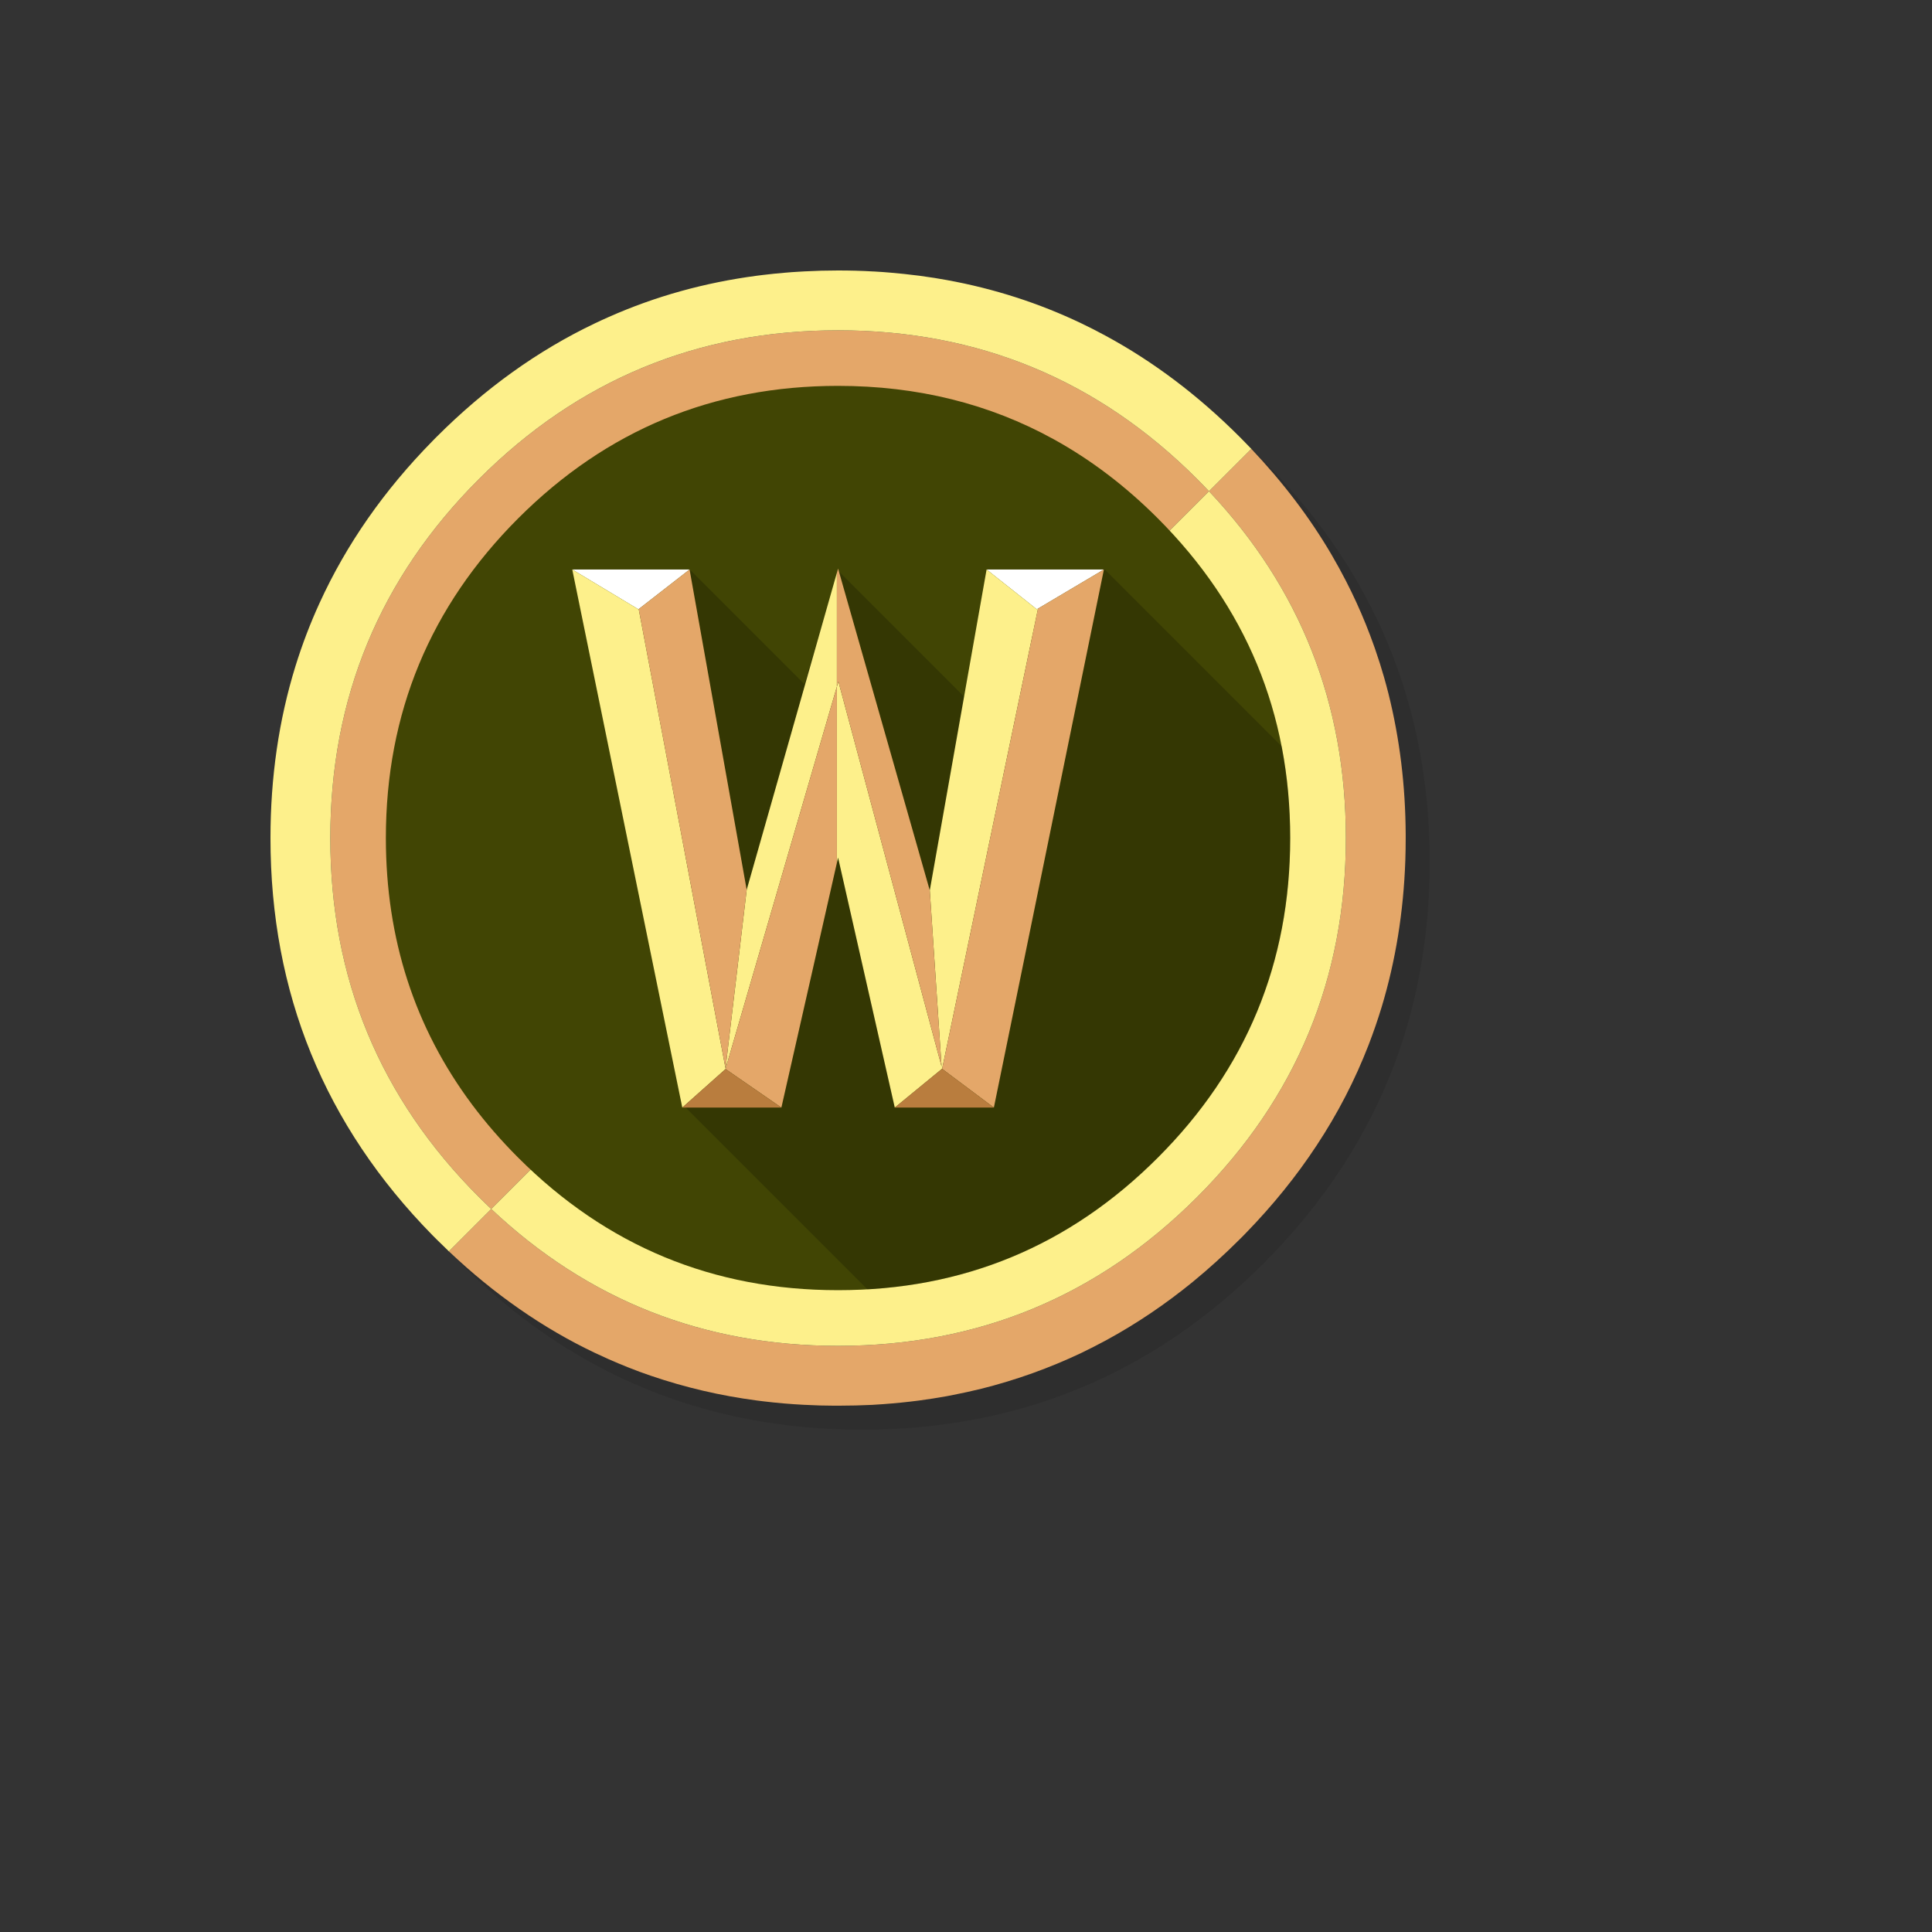 <svg xmlns="http://www.w3.org/2000/svg" version="1.1" xmlns:xlink="http://www.w3.org/1999/xlink" width="100%" height="100%" id="svgWorkerArea" viewBox="-25 -25 625 625" xmlns:idraw="https://idraw.muisca.co" style="background: white;"><rect x="-25" y="-25" width="625" height="625" fill="#333333" stroke="none"/><defs id="defsdoc"><pattern id="patternBool" x="0" y="0" width="10" height="10" patternUnits="userSpaceOnUse" patternTransform="rotate(35)"><circle cx="5" cy="5" r="4" style="stroke: none;fill: #ff000070;"></circle></pattern></defs><g id="fileImp-412061362" class="cosito"><path id="pathImp-764941203" fill="#000000" fill-opacity="0.098" class="grouped" d="M424.137 183.584C421.907 178.176 419.391 172.879 416.59 167.692 415.014 164.755 413.342 161.837 411.572 158.978 403.966 146.646 394.688 134.995 383.737 124.044 347.888 88.195 304.59 70.261 253.881 70.261 203.171 70.261 159.892 88.195 124.044 124.044 88.195 159.892 70.261 203.171 70.261 253.881 70.261 304.59 88.195 347.888 124.044 383.737 159.892 419.586 203.171 437.5 253.881 437.5 304.59 437.5 347.888 419.586 383.737 383.737 403.48 363.974 417.796 341.956 426.666 317.7 433.882 297.918 437.5 276.658 437.5 253.881 437.5 236.413 435.38 219.821 431.12 204.105 430.634 202.335 430.128 200.565 429.603 198.814 428.008 193.64 426.18 188.563 424.137 183.584 424.137 183.584 424.137 183.584 424.137 183.584"></path><path id="pathImp-353686229" fill="#E4A769" fill-opacity="1" class="grouped" d="M366.114 133.925C364.85 132.583 363.566 131.26 362.263 129.957 330.188 97.882 291.48 81.854 246.119 81.854 200.759 81.854 162.032 97.882 129.957 129.957 97.882 162.032 81.854 200.759 81.854 246.119 81.854 291.48 97.882 330.188 129.957 362.263 131.26 363.566 132.583 364.85 133.925 366.114 133.925 366.114 133.915 366.104 133.915 366.104 133.915 366.104 366.104 133.915 366.104 133.915M413.867 170.046C412.817 167.731 411.669 165.377 410.463 163.024 408.985 160.145 407.37 157.208 405.678 154.31 398.695 142.425 390.097 131.085 379.808 120.212 379.808 120.212 366.104 133.915 366.104 133.915 366.104 133.915 366.114 133.925 366.114 133.925 395.622 165.222 410.385 202.607 410.385 246.119 410.385 291.48 394.338 330.188 362.263 362.263 330.188 394.338 291.48 410.385 246.119 410.385 202.607 410.385 165.222 395.622 133.925 366.114 133.925 366.114 133.915 366.104 133.915 366.104 133.915 366.104 120.212 379.808 120.212 379.808 134.917 393.735 150.692 404.686 167.42 412.641 168.957 413.361 170.435 414.042 171.913 414.703 174.072 415.656 176.115 416.512 178.176 417.329 180.686 418.341 183.078 419.216 185.49 420.033 196.616 423.845 208.131 426.53 219.88 428.066 220.619 428.163 221.261 428.241 221.903 428.319 226.376 428.864 230.792 429.233 235.266 429.467 235.324 429.467 235.363 429.467 235.421 429.467 238.728 429.642 241.879 429.739 244.952 429.739 245.419 429.739 245.769 429.739 246.119 429.739 249.912 429.739 253.647 429.642 257.323 429.467 257.498 429.447 257.654 429.447 257.829 429.428 258.802 429.369 259.677 429.311 260.533 429.253 264.54 428.961 268.488 428.572 272.34 428.066 275.374 427.658 278.35 427.191 281.268 426.666 282.007 426.53 282.688 426.393 283.369 426.257 286.461 425.654 289.515 424.974 292.472 424.254 303.715 421.433 314.491 417.562 324.8 412.68 327.523 411.358 330.188 409.996 332.833 408.576 342.637 403.246 352.031 396.905 360.998 389.572 366.153 385.332 371.132 380.819 375.976 375.976 376.404 375.548 376.832 375.12 377.26 374.692 377.512 374.439 377.746 374.186 377.999 373.933 386.791 364.889 394.416 355.455 400.912 345.574 407.74 335.245 413.342 324.391 417.738 313.032 419.274 309.044 420.675 304.998 421.92 300.914 426.471 285.878 429.039 270.025 429.622 253.316 429.7 250.963 429.739 248.551 429.739 246.119 429.739 245.867 429.739 245.594 429.739 245.341 429.739 245.205 429.739 245.089 429.739 244.952 429.661 229.139 427.813 214.025 424.176 199.437 423.748 197.744 423.262 195.935 422.756 194.146 421.881 191.092 420.908 187.999 419.819 184.887 419.702 184.595 419.586 184.245 419.469 183.895 417.815 179.227 415.967 174.636 413.867 170.046 413.867 170.046 413.867 170.046 413.867 170.046"></path><path id="pathImp-630756543" fill="#FDF08B" fill-opacity="1" class="grouped" d="M410.385 246.119C410.385 202.607 395.622 165.222 366.114 133.925 366.114 133.925 366.104 133.915 366.104 133.915 366.104 133.915 133.915 366.104 133.915 366.104 133.915 366.104 133.925 366.114 133.925 366.114 165.222 395.622 202.607 410.385 246.119 410.385 291.48 410.385 330.188 394.338 362.263 362.263 394.338 330.188 410.385 291.48 410.385 246.119 410.385 246.119 410.385 246.119 410.385 246.119M377.26 117.586C376.832 117.138 376.404 116.711 375.976 116.283 362.613 102.92 348.238 92.066 332.833 83.702 330.227 82.282 327.601 80.94 324.8 79.598 311.164 73.082 296.595 68.374 281.268 65.593 280.062 65.379 278.856 65.165 277.63 64.97 277.514 64.951 277.397 64.931 277.3 64.912 275.666 64.659 274.032 64.426 272.34 64.192 270.764 63.998 269.15 63.803 267.516 63.628 266.115 63.473 264.715 63.336 263.237 63.22 261.505 63.064 259.677 62.928 257.829 62.831 257.654 62.811 257.498 62.811 257.323 62.811 253.628 62.597 249.893 62.5 246.119 62.5 242.482 62.5 238.884 62.597 235.266 62.792 234.604 62.831 233.943 62.87 233.282 62.908 231.862 62.986 230.442 63.084 229.002 63.22 226.629 63.414 224.256 63.648 221.903 63.939 221.202 64.017 220.522 64.095 219.88 64.192 202.918 66.429 186.929 70.883 171.913 77.555 170.415 78.217 168.918 78.897 167.42 79.617 148.941 88.428 131.921 100.644 116.283 116.283 116.069 116.497 115.874 116.691 115.68 116.886 115.427 117.138 115.193 117.372 114.96 117.625 99.224 133.633 87.047 151.1 78.392 170.046 75.338 176.718 72.751 183.506 70.592 190.47 65.197 207.898 62.5 226.448 62.5 246.119 62.5 296.206 79.987 339.057 114.96 374.653 115.193 374.887 115.427 375.12 115.68 375.373 115.874 375.567 116.069 375.762 116.283 375.976 117.625 377.318 118.967 378.621 120.212 379.808 120.212 379.808 133.915 366.104 133.915 366.104 133.915 366.104 133.925 366.114 133.925 366.114 132.583 364.85 131.26 363.566 129.957 362.263 97.882 330.188 81.854 291.48 81.854 246.119 81.854 200.759 97.882 162.032 129.957 129.957 162.032 97.882 200.759 81.854 246.119 81.854 291.48 81.854 330.188 97.882 362.263 129.957 363.566 131.26 364.85 132.583 366.114 133.925 366.114 133.925 366.104 133.915 366.104 133.915 366.104 133.915 379.808 120.212 379.808 120.212 379.244 119.628 378.621 118.986 377.999 118.344 377.746 118.092 377.512 117.839 377.26 117.586 377.26 117.586 377.26 117.586 377.26 117.586"></path><path id="pathImp-255453393" fill="#414504" fill-opacity="1" class="grouped" d="M349.522 142.659C339.122 132.259 327.931 123.752 315.949 117.138 295.059 105.604 271.776 99.827 246.1 99.827 205.7 99.827 171.232 114.104 142.659 142.659 114.104 171.232 99.827 205.7 99.827 246.1 99.827 278.72 109.144 307.469 127.759 332.386 132.194 338.318 137.154 344.017 142.659 349.522 171.232 378.096 205.7 392.373 246.1 392.373 286.5 392.373 320.968 378.096 349.522 349.522 378.096 320.968 392.373 286.5 392.373 246.1 392.373 205.7 378.096 171.232 349.522 142.659 349.522 142.659 349.522 142.659 349.522 142.659"></path><path id="pathImp-230469678" fill="#000000" fill-opacity="0.2" class="grouped" d="M392.393 246.119C392.393 235.846 391.469 225.955 389.621 216.447 389.621 216.447 332.113 158.939 332.113 158.939 332.113 158.939 287.745 201.226 287.745 201.226 287.745 201.226 246.119 159.601 246.119 159.601 246.119 159.601 235.227 196.324 235.227 196.324 235.227 196.324 197.881 158.978 197.881 158.978 197.881 158.978 195.157 331.647 195.157 331.647 195.157 331.647 255.631 392.12 255.631 392.12 291.947 390.039 323.263 375.84 349.542 349.542 378.115 320.987 392.393 286.52 392.393 246.119 392.393 246.119 392.393 246.119 392.393 246.119"></path><path id="pathImp-286844274" fill="#FFFFFF" fill-opacity="1" class="grouped" d="M310.406 172.108C310.406 172.108 310.795 171.874 310.795 171.874 310.795 171.874 332.113 159.231 332.113 159.231 332.113 159.231 294.164 159.231 294.164 159.231 294.164 159.231 310.406 172.108 310.406 172.108 310.406 172.108 310.406 172.108 310.406 172.108M181.522 172.108C181.522 172.108 181.619 172.03 181.619 172.03 181.619 172.03 198.075 159.231 198.075 159.231 198.075 159.231 160.126 159.231 160.126 159.231 160.126 159.231 181.522 172.108 181.522 172.108 181.522 172.108 181.522 172.108 181.522 172.108M209.707 320.618C209.707 320.618 209.687 320.812 209.687 320.812 209.687 320.812 209.726 320.695 209.726 320.695 209.726 320.695 209.707 320.618 209.707 320.618 209.707 320.618 209.707 320.618 209.707 320.618"></path><path id="pathImp-227177502" fill="#FDF08B" fill-opacity="1" class="grouped" d="M310.795 171.874C310.795 171.874 310.406 172.108 310.406 172.108 310.406 172.108 294.164 159.231 294.164 159.231 294.164 159.231 275.783 263.042 275.783 263.042 275.783 263.042 279.595 320.015 279.595 320.015 279.595 320.015 246.217 195.449 246.217 195.449 246.217 195.449 245.731 197.122 245.731 197.122 245.731 197.122 245.731 254.133 245.731 254.133 245.731 254.133 246.119 252.422 246.119 252.422 246.119 252.422 264.462 333.3 264.462 333.3 264.462 333.3 279.653 320.832 279.653 320.832 279.653 320.832 279.751 320.754 279.751 320.754 279.751 320.754 279.79 320.715 279.79 320.715 279.79 320.715 310.795 171.874 310.795 171.874 310.795 171.874 310.795 171.874 310.795 171.874M181.619 172.03C181.619 172.03 181.522 172.108 181.522 172.108 181.522 172.108 160.126 159.231 160.126 159.231 160.126 159.231 195.721 333.3 195.721 333.3 195.721 333.3 209.726 320.832 209.726 320.832 209.726 320.832 209.746 320.812 209.746 320.812 209.746 320.812 209.726 320.695 209.726 320.695 209.726 320.695 209.687 320.812 209.687 320.812 209.687 320.812 209.707 320.618 209.707 320.618 209.707 320.618 181.619 172.03 181.619 172.03 181.619 172.03 181.619 172.03 181.619 172.03M245.731 197.122C245.731 197.122 245.731 160.301 245.731 160.301 245.731 160.301 216.554 262.848 216.554 262.848 216.554 262.848 209.707 320.618 209.707 320.618 209.707 320.618 209.726 320.695 209.726 320.695 209.726 320.695 245.731 197.122 245.731 197.122 245.731 197.122 245.731 197.122 245.731 197.122"></path><path id="pathImp-549737334" fill="#E4A769" fill-opacity="1" class="grouped" d="M332.113 159.231C332.113 159.231 310.795 171.874 310.795 171.874 310.795 171.874 279.79 320.715 279.79 320.715 279.79 320.715 279.751 320.754 279.751 320.754 279.751 320.754 296.518 333.3 296.518 333.3 296.518 333.3 332.113 159.231 332.113 159.231 332.113 159.231 332.113 159.231 332.113 159.231M198.075 159.231C198.075 159.231 181.619 172.03 181.619 172.03 181.619 172.03 209.707 320.618 209.707 320.618 209.707 320.618 216.554 262.848 216.554 262.848 216.554 262.848 198.075 159.231 198.075 159.231 198.075 159.231 198.075 159.231 198.075 159.231M246.119 158.939C246.119 158.939 245.731 160.301 245.731 160.301 245.731 160.301 245.731 197.122 245.731 197.122 245.731 197.122 246.217 195.449 246.217 195.449 246.217 195.449 279.595 320.015 279.595 320.015 279.595 320.015 275.783 263.042 275.783 263.042 275.783 263.042 246.119 158.939 246.119 158.939 246.119 158.939 246.119 158.939 246.119 158.939M209.726 320.695C209.726 320.695 209.746 320.812 209.746 320.812 209.746 320.812 209.726 320.832 209.726 320.832 209.726 320.832 227.777 333.3 227.777 333.3 227.777 333.3 245.731 254.133 245.731 254.133 245.731 254.133 245.731 197.122 245.731 197.122 245.731 197.122 209.726 320.695 209.726 320.695 209.726 320.695 209.726 320.695 209.726 320.695"></path><path id="pathImp-846057823" fill="#B97D3E" fill-opacity="1" class="grouped" d="M227.777 333.3C227.777 333.3 209.726 320.832 209.726 320.832 209.726 320.832 195.721 333.3 195.721 333.3 195.721 333.3 227.777 333.3 227.777 333.3 227.777 333.3 227.777 333.3 227.777 333.3M279.751 320.754C279.751 320.754 279.653 320.832 279.653 320.832 279.653 320.832 264.462 333.3 264.462 333.3 264.462 333.3 296.518 333.3 296.518 333.3 296.518 333.3 279.751 320.754 279.751 320.754 279.751 320.754 279.751 320.754 279.751 320.754"></path></g></svg>